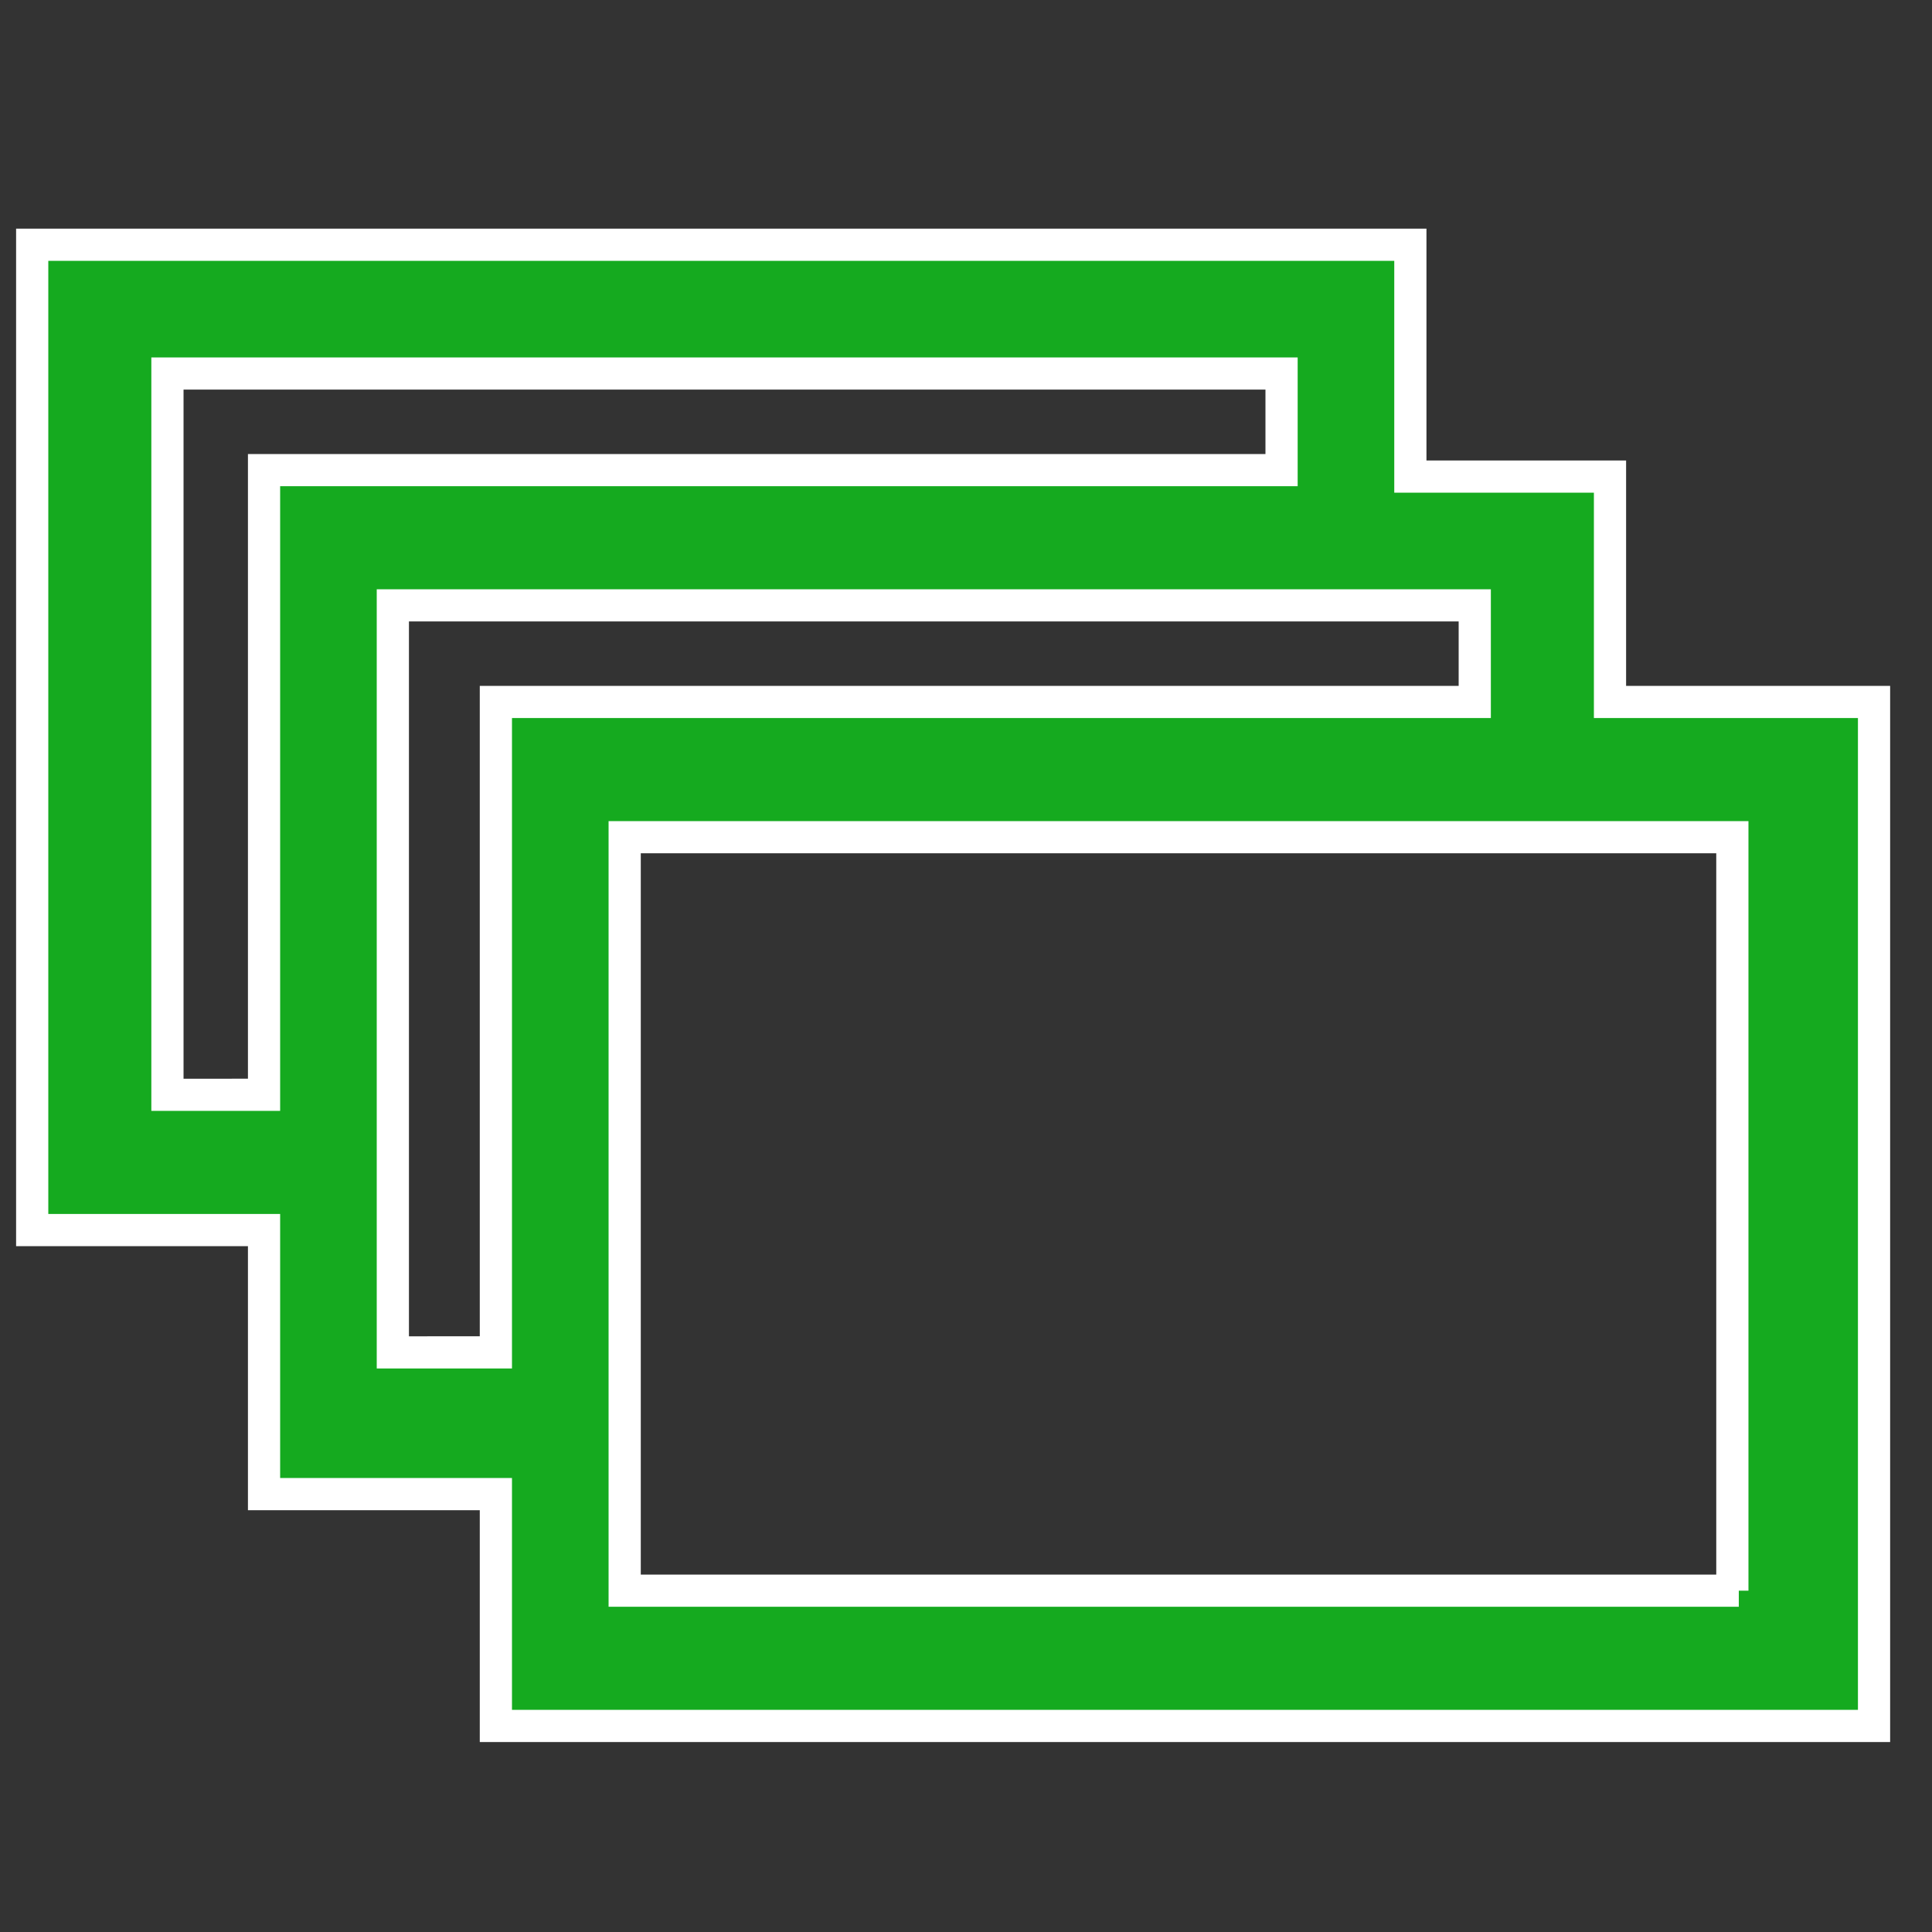 <?xml version="1.0" encoding="utf-8"?>
<!-- Generator: Adobe Illustrator 24.1.1, SVG Export Plug-In . SVG Version: 6.00 Build 0)  -->
<svg version="1.1" id="Layer_1" xmlns="http://www.w3.org/2000/svg" xmlns:xlink="http://www.w3.org/1999/xlink" x="0px" y="0px"
	 viewBox="0 0 30 30" style="enable-background:new 0 0 30 30;" xml:space="preserve">
<rect x="0" y="0" width="30" height="30" fill="#333333" stroke="none"/>
<style type="text/css">
	.st0{fill:#15AA1F;stroke:#FFFFFF;stroke-width:0.5;stroke-miterlimit:10;}
</style>
<g>
	<path class="st0" d="M25,10.9V7.4h-3.1V3.8H0.5v15.3h3.6v4.1h3.6v3.6h21.4V10.9H25z M27,24.7H9.7v-1.5v-1v-1v-2v-1v-1V13h10.2h1h1
		h1h1h1h2V24.7z M2.6,5.8h17.3v1.5H4.1v9.7H2.6V5.8z M6.1,19.1v-1v-1V9.4h13.8h1h1h1v1.5h-1h-1h-1H7.7v6.1v1v1v2H6.1V19.1z"/>
</g>
</svg>

